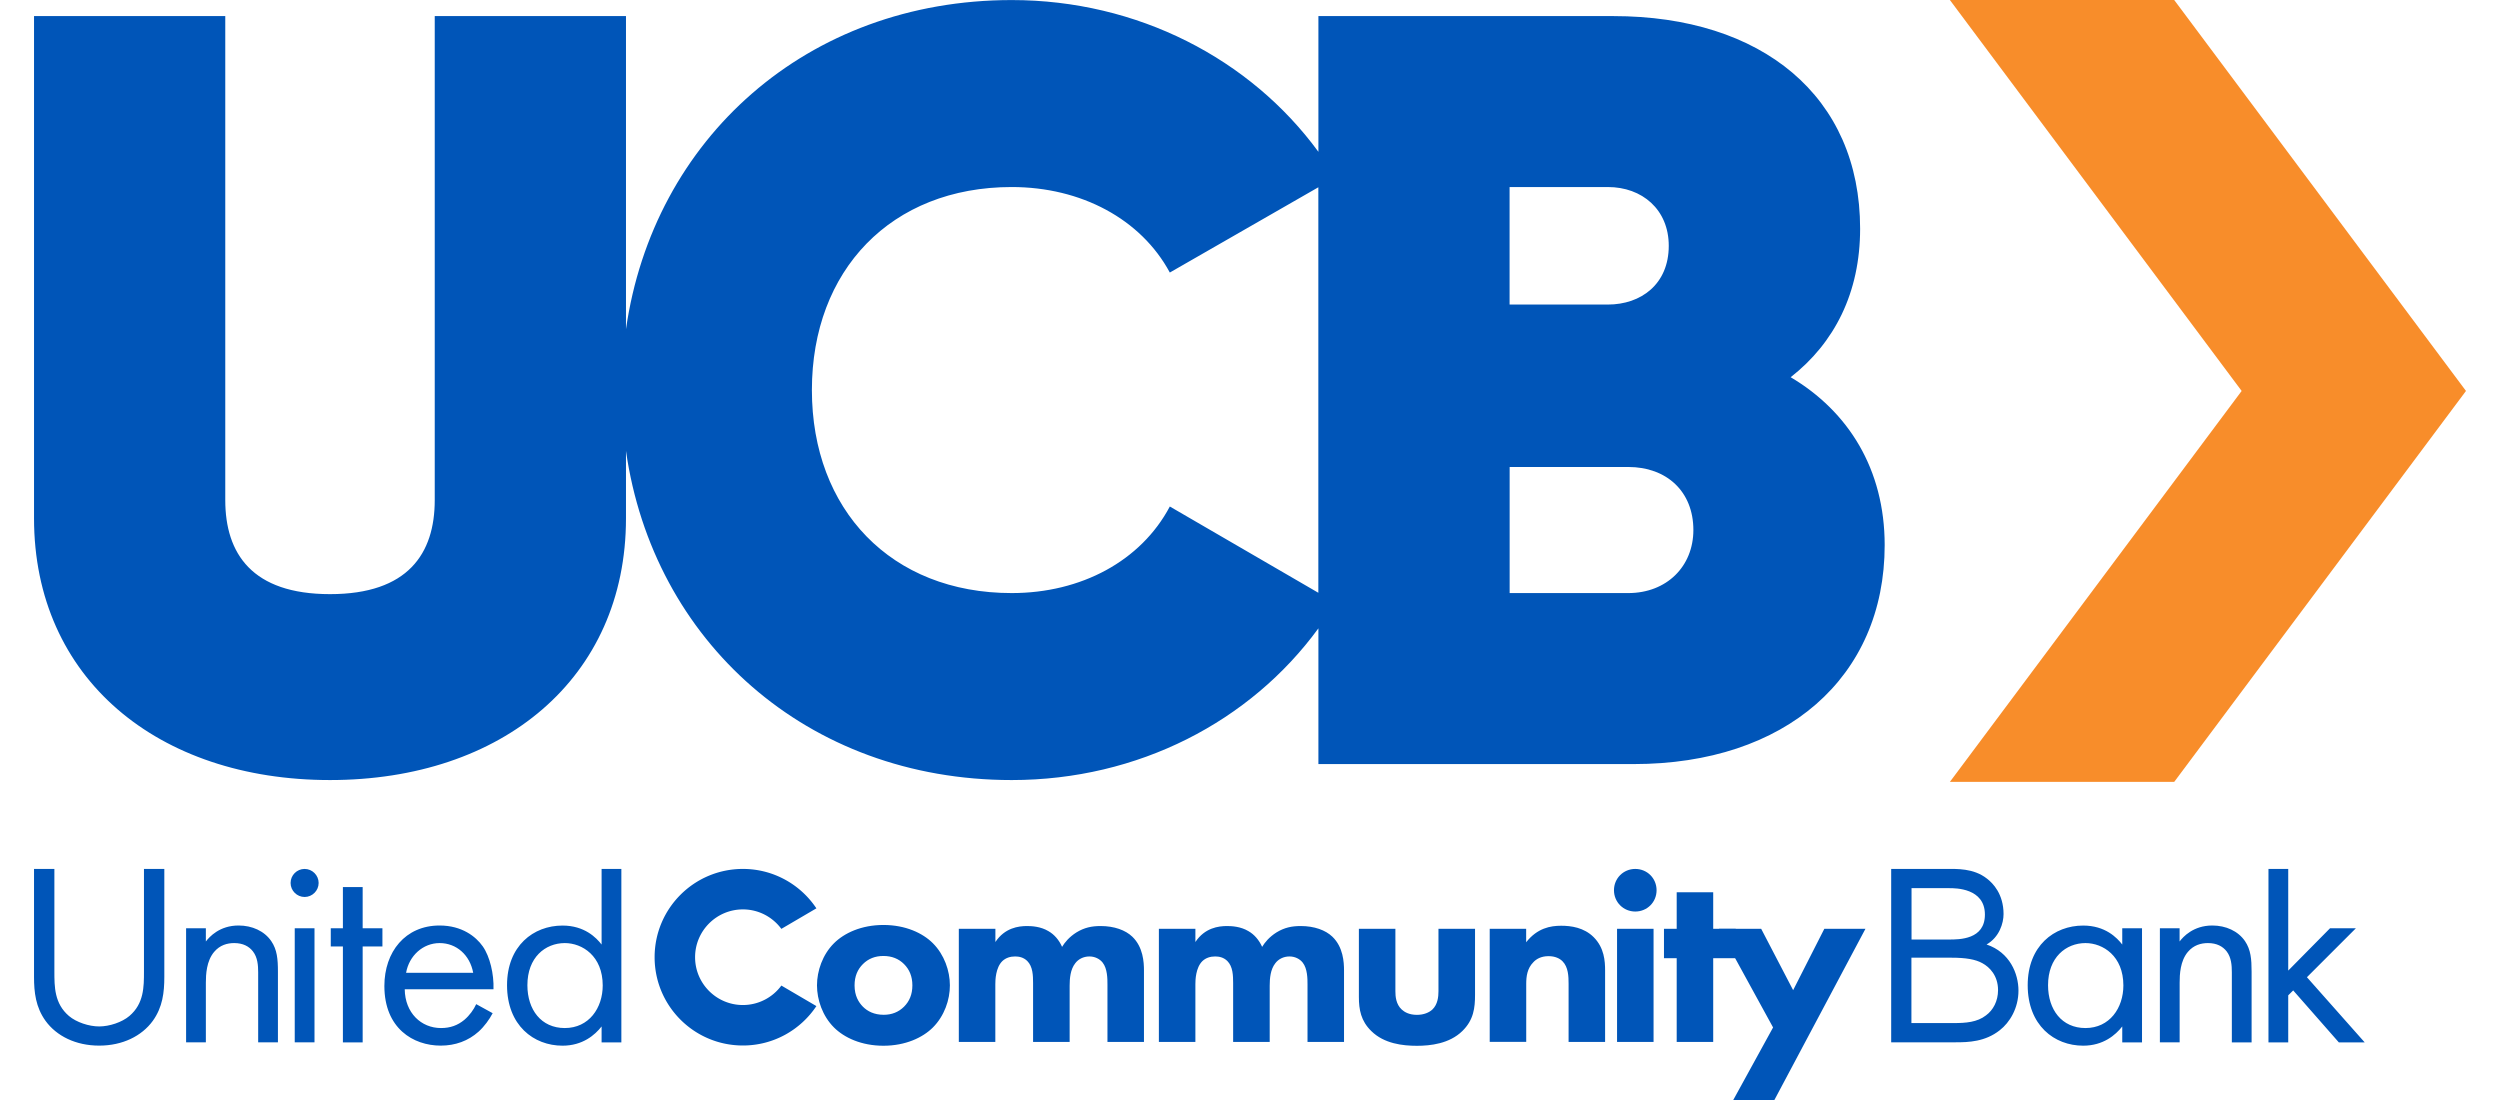 <svg height="1100" viewBox="28.27 17.55 411 185.9" width="2500" xmlns="http://www.w3.org/2000/svg"><path d="m352.05 17.55 49.31 66.07-49.31 66.07h37.91l49.31-66.07-49.31-66.07z" fill="#f88d2a"/><g fill="#0055b8"><path d="m297.69 117.78h-20.04v-21.31h20.04c6.5 0 11.01 4.15 11.01 10.65 0 6.15-4.51 10.66-11.01 10.66zm-77.47-14.63c-4.88 9.21-14.99 14.63-26.72 14.63-20.4 0-33.77-14.09-33.77-34.31s13.36-34.31 33.77-34.31c11.74 0 21.85 5.42 26.72 14.45l25.1-14.41v68.53zm57.42-53.99h16.61c5.78 0 10.29 3.79 10.29 9.93 0 6.5-4.7 9.93-10.29 9.93h-16.61zm47.5 32.14c7.4-5.78 11.74-14.27 11.74-25.1 0-22.39-16.61-35.93-41.71-35.93h-49.84v22.94c-11.51-15.74-30.6-25.65-51.83-25.65-34.67 0-60.6 23.55-65.19 55.63v-52.92h-32.32v81.8c0 9.03-4.51 15.89-17.7 15.89-13.18 0-17.7-6.86-17.7-15.89v-81.8h-32.32v84.87c0 27.09 20.95 44.24 50.02 44.24s50.02-17.15 50.02-44.24v-11.39c4.58 32.08 30.51 55.63 65.19 55.63 21.39 0 40.34-9.9 51.83-25.64v22.94h53.27c25.64 0 42.43-14.63 42.43-37.02-.01-12.83-6.14-22.58-15.89-28.36zm-293.43 100.42c0 2.6 0 5.43 2.46 7.53 1.26 1.07 3.39 1.77 5.11 1.77s3.85-.7 5.11-1.77c2.46-2.09 2.46-4.92 2.46-7.53v-17.32h3.44v18.25c0 2.6-.28 5.11-1.95 7.43-1.86 2.56-5.11 4.18-9.06 4.18s-7.2-1.62-9.06-4.18c-1.67-2.32-1.95-4.83-1.95-7.43v-18.25h3.44zm22.26-7.29h3.34v2.23c.61-.79 2.32-2.7 5.53-2.7 2.28 0 4.36.93 5.53 2.65.98 1.44 1.12 3.02 1.12 5.16v11.94h-3.34v-11.85c0-1.16-.09-2.51-.89-3.53-.65-.84-1.67-1.4-3.16-1.4-1.16 0-2.41.33-3.39 1.49-1.3 1.54-1.4 3.81-1.4 5.2v10.08h-3.34zm21.7 0v19.28h-3.34v-19.28zm-1.67-10.03c1.3 0 2.37 1.07 2.37 2.37s-1.07 2.37-2.37 2.37-2.37-1.07-2.37-2.37c0-1.31 1.07-2.37 2.37-2.37zm9.81 13.1v16.21h-3.34v-16.21h-2.05v-3.07h2.05v-6.97h3.34v6.97h3.34v3.07zm18.68 4.45c-.56-3.02-2.84-5.02-5.67-5.02s-5.16 2.14-5.67 5.02zm3.29 6.83c-.56 1.07-1.4 2.23-2.37 3.11-1.76 1.58-3.95 2.37-6.41 2.37-4.64 0-9.52-2.92-9.52-10.08 0-5.76 3.53-10.22 9.33-10.22 3.76 0 6.13 1.86 7.3 3.53 1.21 1.72 1.9 4.69 1.81 7.25h-15c.05 3.99 2.78 6.55 6.13 6.55 1.58 0 2.83-.46 3.95-1.39.88-.75 1.58-1.72 2-2.65zm5.87-4.73c0 4.13 2.32 7.24 6.32 7.24 4.09 0 6.41-3.39 6.41-7.2 0-4.97-3.44-7.16-6.41-7.16-3.31.01-6.32 2.42-6.32 7.12zm12.54-19.65h3.34v29.31h-3.34v-2.69c-1.12 1.44-3.21 3.25-6.6 3.25-4.88 0-9.38-3.43-9.38-10.22 0-6.65 4.46-10.08 9.38-10.08 3.71 0 5.71 2.05 6.6 3.21zm221.37 26.05h7.16c2 0 3.95-.14 5.43-1.3 1.21-.88 2.04-2.41 2.04-4.27 0-2.46-1.44-3.9-2.65-4.55-1.16-.65-2.79-.93-5.25-.93h-6.74v11.05zm0-14.12h6.32c1.81 0 6.09 0 6.09-4.21 0-4.5-5.02-4.47-5.99-4.47h-6.41v8.68zm5.86-11.93c1.72 0 4.63-.16 6.91 1.65.98.75 2.79 2.58 2.79 5.98 0 1.53-.71 3.91-2.87 5.14 3.93 1.32 5.39 4.93 5.39 7.8 0 2.97-1.48 5.39-3.16 6.69-2.46 1.95-5.29 2.04-7.43 2.04h-10.92v-29.3zm17.22 19.65c0 4.13 2.32 7.24 6.32 7.24 4.09 0 6.41-3.39 6.41-7.2 0-4.97-3.44-7.16-6.41-7.16-3.3.01-6.32 2.42-6.32 7.12zm12.54-9.62h3.34v19.28h-3.34v-2.69c-1.12 1.44-3.21 3.25-6.6 3.25-4.88 0-9.38-3.43-9.38-10.22 0-6.65 4.46-10.08 9.38-10.08 3.72 0 5.71 2.05 6.6 3.21zm6.35 0h3.34v2.23c.6-.79 2.32-2.7 5.53-2.7 2.28 0 4.36.93 5.53 2.65.97 1.44 1.11 3.02 1.11 5.16v11.94h-3.34v-11.85c0-1.16-.09-2.51-.88-3.53-.65-.84-1.67-1.4-3.16-1.4-1.16 0-2.41.33-3.39 1.49-1.3 1.54-1.39 3.81-1.39 5.2v10.08h-3.34v-19.27zm21.7-10.03v17.18l7.06-7.15h4.37l-8.27 8.27 9.76 11.01h-4.37l-7.71-8.78-.84.83v7.95h-3.34v-29.31zm-240.88 16.08c-.9.9-1.41 2.06-1.41 3.6 0 1.76.69 2.87 1.41 3.6.77.77 1.89 1.37 3.52 1.37 1.37 0 2.53-.47 3.43-1.37s1.41-2.06 1.41-3.6-.51-2.7-1.41-3.6-2.06-1.37-3.47-1.37c-1.42-.01-2.58.47-3.48 1.37zm11.83 10.71c-1.71 1.71-4.63 3.09-8.36 3.09s-6.64-1.37-8.36-3.09c-1.93-1.93-2.87-4.67-2.87-7.12 0-2.44.94-5.19 2.87-7.11 1.72-1.72 4.63-3.09 8.36-3.09s6.65 1.37 8.36 3.09c1.93 1.93 2.87 4.67 2.87 7.11.01 2.45-.94 5.19-2.87 7.12zm4.39-16.67h6.17v2.23c1.59-2.4 3.9-2.7 5.36-2.7.82 0 2.32.09 3.6.86.99.56 1.8 1.5 2.31 2.66.47-.77 1.2-1.67 2.44-2.45 1.33-.81 2.57-1.07 4.07-1.07 2.31 0 4.2.69 5.36 1.8 1.84 1.76 1.97 4.33 1.97 5.7v12.09h-6.17v-9.69c0-.98 0-2.7-.82-3.73-.51-.64-1.33-1.03-2.23-1.03-1.03 0-1.89.47-2.4 1.16-.81 1.03-.94 2.53-.94 3.77v9.52h-6.18v-9.95c0-1.29-.04-2.79-.98-3.73-.65-.64-1.42-.77-2.06-.77-.81 0-1.54.22-2.14.77-1.16 1.12-1.2 3.26-1.2 3.9v9.77h-6.17v-19.11zm33.8 0h6.17v2.23c1.59-2.4 3.9-2.7 5.36-2.7.82 0 2.32.09 3.6.86.99.56 1.8 1.5 2.32 2.66.47-.77 1.2-1.67 2.44-2.45 1.33-.81 2.57-1.07 4.07-1.07 2.31 0 4.2.69 5.36 1.8 1.84 1.76 1.97 4.33 1.97 5.7v12.09h-6.17v-9.69c0-.98 0-2.7-.82-3.73-.51-.64-1.33-1.03-2.23-1.03-1.03 0-1.89.47-2.4 1.16-.81 1.03-.94 2.53-.94 3.77v9.52h-6.18v-9.95c0-1.29-.04-2.79-.98-3.73-.65-.64-1.42-.77-2.06-.77-.81 0-1.54.22-2.14.77-1.16 1.12-1.2 3.26-1.2 3.9v9.77h-6.17zm39.97 0v10.55c0 .86.09 2.19 1.07 3.09.43.39 1.2.9 2.57.9 1.16 0 2.06-.39 2.61-.9.9-.86 1.03-2.14 1.03-3.09v-10.55h6.18v11.15c0 2.19-.22 4.25-2.15 6.13-2.19 2.14-5.4 2.49-7.67 2.49-2.36 0-5.53-.34-7.71-2.49-1.76-1.71-2.1-3.64-2.1-5.75v-11.53zm15.93 0h6.17v2.27c1.89-2.4 4.11-2.79 5.92-2.79 1.67 0 3.86.3 5.49 1.93 1.8 1.8 1.93 4.07 1.93 5.62v12.09h-6.17v-9.82c0-1.25-.04-2.83-1.03-3.82-.47-.47-1.24-.86-2.36-.86-1.28 0-2.1.51-2.57 1.03-1.03 1.03-1.2 2.4-1.2 3.64v9.82h-6.17v-19.11zm27.7 0v19.12h-6.17v-19.12zm-3.09-10.12c2.01 0 3.6 1.58 3.6 3.6s-1.59 3.6-3.6 3.6-3.6-1.59-3.6-3.6 1.59-3.6 3.6-3.6zm13.17 15.09v14.15h-6.17v-14.15h-2.15v-4.97h2.15v-6.18h6.17v6.18h3.81v4.97z"/><path d="m322.17 191.19-9.13-16.67h7.12l5.4 10.37 5.27-10.37h6.95l-15.39 28.93h-6.95zm-167.6-7.08a8.066 8.066 0 0 1 -6.5 3.29c-4.46 0-8.08-3.62-8.08-8.08s3.62-8.08 8.08-8.08c2.67 0 5.03 1.3 6.5 3.29l5.92-3.47c-2.67-4.01-7.24-6.66-12.42-6.66-8.24 0-14.92 6.68-14.92 14.92s6.68 14.92 14.92 14.92c5.19 0 9.75-2.65 12.42-6.66z"/></g></svg>